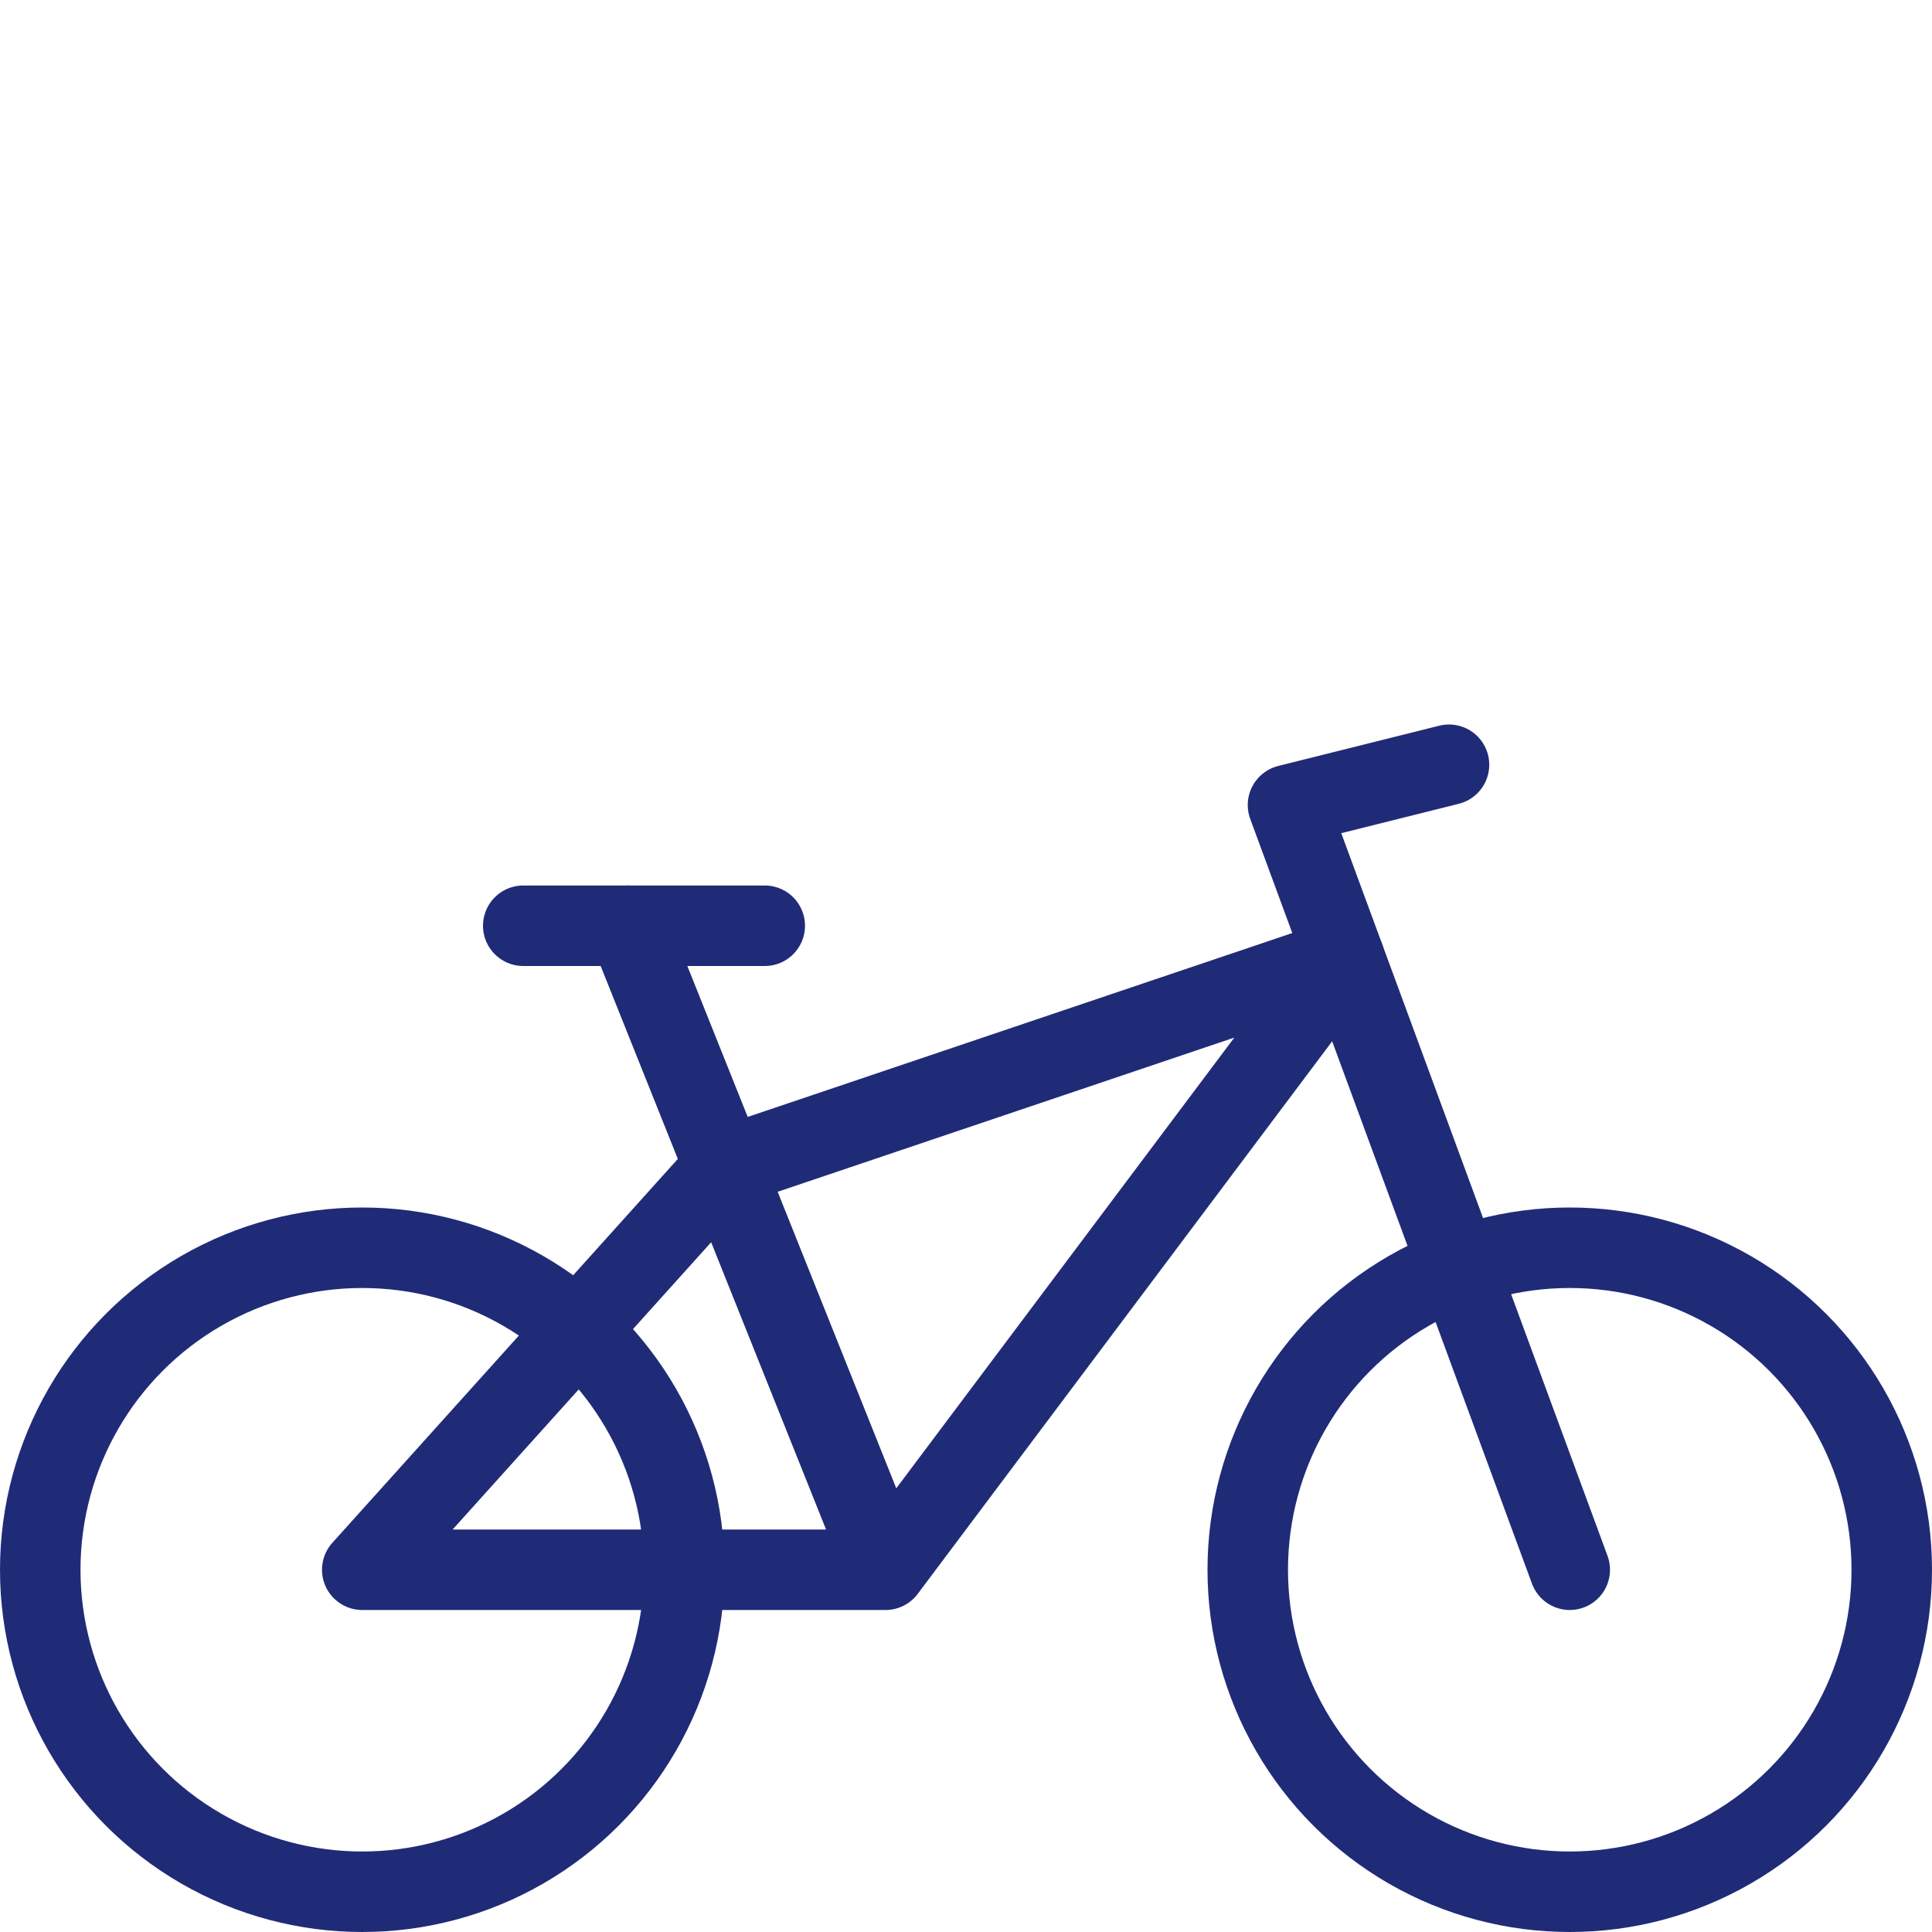 <?xml version="1.0" encoding="utf-8"?>
<!-- Generator: Adobe Illustrator 24.0.1, SVG Export Plug-In . SVG Version: 6.00 Build 0)  -->
<svg version="1.1" id="Ebene_1" xmlns="http://www.w3.org/2000/svg" xmlns:xlink="http://www.w3.org/1999/xlink" x="0px" y="0px"
	 viewBox="0 0 24 24" style="enable-background:new 0 0 24 24;" xml:space="preserve">
<style type="text/css">
	.st0{fill:none;stroke:#202B77;stroke-linecap:round;stroke-linejoin:round;stroke-miterlimit:10;}
</style>
<g id="Outline_Icons">
	<g>
		<circle class="st0" cx="4.5" cy="19.5" r="4"/>
		<circle class="st0" cx="19.5" cy="19.5" r="4"/>
		<polyline class="st0" points="11,19.5 16.7,11.9 9,14.5 4.5,19.5 11,19.5 7.8,11.5 		"/>
		<polyline class="st0" points="19.5,19.5 16,10 18,9.5 		"/>
		<line class="st0" x1="6.5" y1="11.5" x2="9.5" y2="11.5"/>
	</g>
</g>
</svg>
